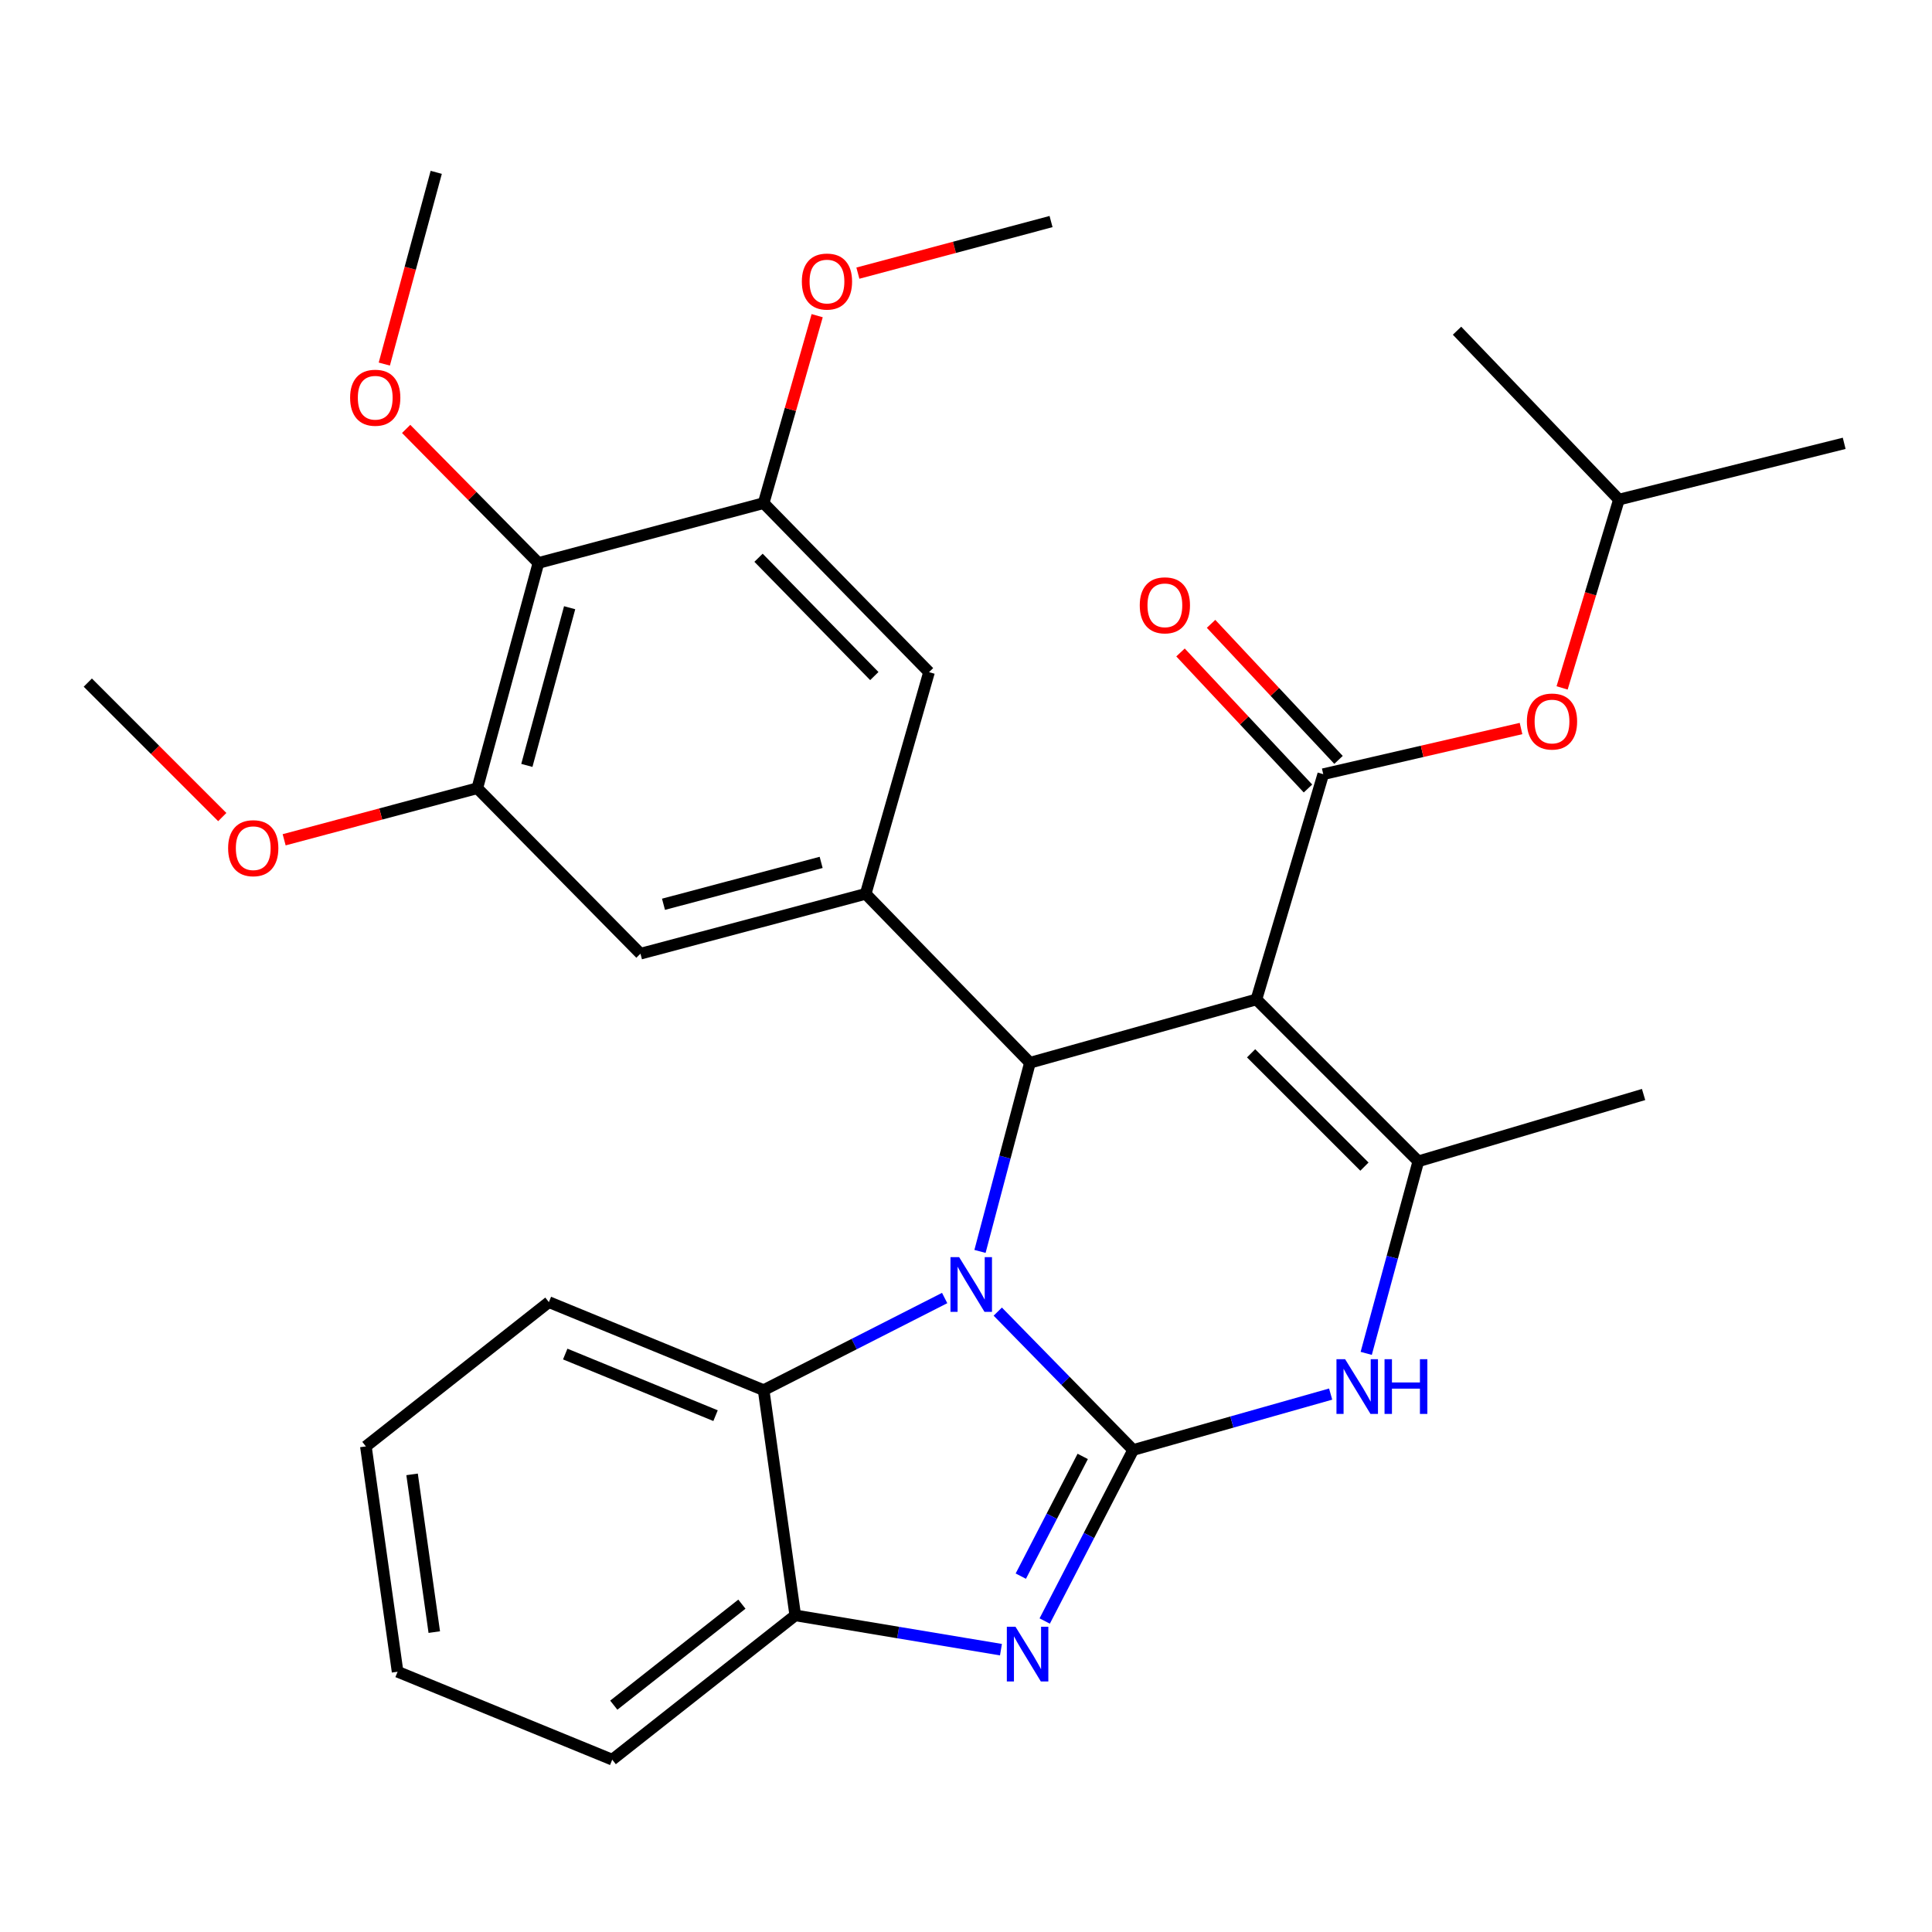 <?xml version='1.0' encoding='iso-8859-1'?>
<svg version='1.1' baseProfile='full'
              xmlns='http://www.w3.org/2000/svg'
                      xmlns:rdkit='http://www.rdkit.org/xml'
                      xmlns:xlink='http://www.w3.org/1999/xlink'
                  xml:space='preserve'
width='1000px' height='1000px' viewBox='0 0 1000 1000'>
<!-- END OF HEADER -->
<rect style='opacity:1.0;fill:#FFFFFF;stroke:none' width='1000' height='1000' x='0' y='0'> </rect>
<path class='bond-0' d='M 586.524,750.51 L 551.484,714.7' style='fill:none;fill-rule:evenodd;stroke:#000000;stroke-width:6px;stroke-linecap:butt;stroke-linejoin:miter;stroke-opacity:1' />
<path class='bond-0' d='M 551.484,714.7 L 516.444,678.891' style='fill:none;fill-rule:evenodd;stroke:#0000FF;stroke-width:6px;stroke-linecap:butt;stroke-linejoin:miter;stroke-opacity:1' />
<path class='bond-3' d='M 586.524,750.51 L 563.632,794.772' style='fill:none;fill-rule:evenodd;stroke:#000000;stroke-width:6px;stroke-linecap:butt;stroke-linejoin:miter;stroke-opacity:1' />
<path class='bond-3' d='M 563.632,794.772 L 540.739,839.034' style='fill:none;fill-rule:evenodd;stroke:#0000FF;stroke-width:6px;stroke-linecap:butt;stroke-linejoin:miter;stroke-opacity:1' />
<path class='bond-3' d='M 560.416,753.838 L 544.392,784.821' style='fill:none;fill-rule:evenodd;stroke:#000000;stroke-width:6px;stroke-linecap:butt;stroke-linejoin:miter;stroke-opacity:1' />
<path class='bond-3' d='M 544.392,784.821 L 528.367,815.805' style='fill:none;fill-rule:evenodd;stroke:#0000FF;stroke-width:6px;stroke-linecap:butt;stroke-linejoin:miter;stroke-opacity:1' />
<path class='bond-5' d='M 586.524,750.51 L 637.633,736.043' style='fill:none;fill-rule:evenodd;stroke:#000000;stroke-width:6px;stroke-linecap:butt;stroke-linejoin:miter;stroke-opacity:1' />
<path class='bond-5' d='M 637.633,736.043 L 688.742,721.575' style='fill:none;fill-rule:evenodd;stroke:#0000FF;stroke-width:6px;stroke-linecap:butt;stroke-linejoin:miter;stroke-opacity:1' />
<path class='bond-2' d='M 507.242,647.725 L 520.168,598.905' style='fill:none;fill-rule:evenodd;stroke:#0000FF;stroke-width:6px;stroke-linecap:butt;stroke-linejoin:miter;stroke-opacity:1' />
<path class='bond-2' d='M 520.168,598.905 L 533.093,550.085' style='fill:none;fill-rule:evenodd;stroke:#000000;stroke-width:6px;stroke-linecap:butt;stroke-linejoin:miter;stroke-opacity:1' />
<path class='bond-8' d='M 488.954,671.852 L 442.105,695.694' style='fill:none;fill-rule:evenodd;stroke:#0000FF;stroke-width:6px;stroke-linecap:butt;stroke-linejoin:miter;stroke-opacity:1' />
<path class='bond-8' d='M 442.105,695.694 L 395.257,719.535' style='fill:none;fill-rule:evenodd;stroke:#000000;stroke-width:6px;stroke-linecap:butt;stroke-linejoin:miter;stroke-opacity:1' />
<path class='bond-1' d='M 650.316,517.305 L 734.12,601.097' style='fill:none;fill-rule:evenodd;stroke:#000000;stroke-width:6px;stroke-linecap:butt;stroke-linejoin:miter;stroke-opacity:1' />
<path class='bond-1' d='M 647.571,545.191 L 706.234,603.846' style='fill:none;fill-rule:evenodd;stroke:#000000;stroke-width:6px;stroke-linecap:butt;stroke-linejoin:miter;stroke-opacity:1' />
<path class='bond-6' d='M 650.316,517.305 L 684.913,400.72' style='fill:none;fill-rule:evenodd;stroke:#000000;stroke-width:6px;stroke-linecap:butt;stroke-linejoin:miter;stroke-opacity:1' />
<path class='bond-32' d='M 650.316,517.305 L 533.093,550.085' style='fill:none;fill-rule:evenodd;stroke:#000000;stroke-width:6px;stroke-linecap:butt;stroke-linejoin:miter;stroke-opacity:1' />
<path class='bond-7' d='M 533.093,550.085 L 448.074,462.659' style='fill:none;fill-rule:evenodd;stroke:#000000;stroke-width:6px;stroke-linecap:butt;stroke-linejoin:miter;stroke-opacity:1' />
<path class='bond-9' d='M 518.09,853.869 L 464.856,844.995' style='fill:none;fill-rule:evenodd;stroke:#0000FF;stroke-width:6px;stroke-linecap:butt;stroke-linejoin:miter;stroke-opacity:1' />
<path class='bond-9' d='M 464.856,844.995 L 411.623,836.12' style='fill:none;fill-rule:evenodd;stroke:#000000;stroke-width:6px;stroke-linecap:butt;stroke-linejoin:miter;stroke-opacity:1' />
<path class='bond-4' d='M 734.12,601.097 L 720.638,650.799' style='fill:none;fill-rule:evenodd;stroke:#000000;stroke-width:6px;stroke-linecap:butt;stroke-linejoin:miter;stroke-opacity:1' />
<path class='bond-4' d='M 720.638,650.799 L 707.155,700.502' style='fill:none;fill-rule:evenodd;stroke:#0000FF;stroke-width:6px;stroke-linecap:butt;stroke-linejoin:miter;stroke-opacity:1' />
<path class='bond-20' d='M 734.12,601.097 L 850.717,566.512' style='fill:none;fill-rule:evenodd;stroke:#000000;stroke-width:6px;stroke-linecap:butt;stroke-linejoin:miter;stroke-opacity:1' />
<path class='bond-15' d='M 684.913,400.72 L 736.095,388.901' style='fill:none;fill-rule:evenodd;stroke:#000000;stroke-width:6px;stroke-linecap:butt;stroke-linejoin:miter;stroke-opacity:1' />
<path class='bond-15' d='M 736.095,388.901 L 787.277,377.082' style='fill:none;fill-rule:evenodd;stroke:#FF0000;stroke-width:6px;stroke-linecap:butt;stroke-linejoin:miter;stroke-opacity:1' />
<path class='bond-16' d='M 692.817,393.315 L 659.828,358.108' style='fill:none;fill-rule:evenodd;stroke:#000000;stroke-width:6px;stroke-linecap:butt;stroke-linejoin:miter;stroke-opacity:1' />
<path class='bond-16' d='M 659.828,358.108 L 626.839,322.901' style='fill:none;fill-rule:evenodd;stroke:#FF0000;stroke-width:6px;stroke-linecap:butt;stroke-linejoin:miter;stroke-opacity:1' />
<path class='bond-16' d='M 677.01,408.125 L 644.021,372.919' style='fill:none;fill-rule:evenodd;stroke:#000000;stroke-width:6px;stroke-linecap:butt;stroke-linejoin:miter;stroke-opacity:1' />
<path class='bond-16' d='M 644.021,372.919 L 611.032,337.712' style='fill:none;fill-rule:evenodd;stroke:#FF0000;stroke-width:6px;stroke-linecap:butt;stroke-linejoin:miter;stroke-opacity:1' />
<path class='bond-13' d='M 448.074,462.659 L 480.866,347.903' style='fill:none;fill-rule:evenodd;stroke:#000000;stroke-width:6px;stroke-linecap:butt;stroke-linejoin:miter;stroke-opacity:1' />
<path class='bond-14' d='M 448.074,462.659 L 331.501,493.634' style='fill:none;fill-rule:evenodd;stroke:#000000;stroke-width:6px;stroke-linecap:butt;stroke-linejoin:miter;stroke-opacity:1' />
<path class='bond-14' d='M 425.025,446.37 L 343.424,468.053' style='fill:none;fill-rule:evenodd;stroke:#000000;stroke-width:6px;stroke-linecap:butt;stroke-linejoin:miter;stroke-opacity:1' />
<path class='bond-21' d='M 395.257,719.535 L 284.099,673.974' style='fill:none;fill-rule:evenodd;stroke:#000000;stroke-width:6px;stroke-linecap:butt;stroke-linejoin:miter;stroke-opacity:1' />
<path class='bond-21' d='M 370.368,732.744 L 292.558,700.851' style='fill:none;fill-rule:evenodd;stroke:#000000;stroke-width:6px;stroke-linecap:butt;stroke-linejoin:miter;stroke-opacity:1' />
<path class='bond-31' d='M 395.257,719.535 L 411.623,836.12' style='fill:none;fill-rule:evenodd;stroke:#000000;stroke-width:6px;stroke-linecap:butt;stroke-linejoin:miter;stroke-opacity:1' />
<path class='bond-22' d='M 411.623,836.12 L 316.892,910.802' style='fill:none;fill-rule:evenodd;stroke:#000000;stroke-width:6px;stroke-linecap:butt;stroke-linejoin:miter;stroke-opacity:1' />
<path class='bond-22' d='M 384.003,830.311 L 317.691,882.589' style='fill:none;fill-rule:evenodd;stroke:#000000;stroke-width:6px;stroke-linecap:butt;stroke-linejoin:miter;stroke-opacity:1' />
<path class='bond-10' d='M 278.684,291.392 L 247.047,407.989' style='fill:none;fill-rule:evenodd;stroke:#000000;stroke-width:6px;stroke-linecap:butt;stroke-linejoin:miter;stroke-opacity:1' />
<path class='bond-10' d='M 294.844,314.554 L 272.698,396.171' style='fill:none;fill-rule:evenodd;stroke:#000000;stroke-width:6px;stroke-linecap:butt;stroke-linejoin:miter;stroke-opacity:1' />
<path class='bond-17' d='M 278.684,291.392 L 244.454,256.699' style='fill:none;fill-rule:evenodd;stroke:#000000;stroke-width:6px;stroke-linecap:butt;stroke-linejoin:miter;stroke-opacity:1' />
<path class='bond-17' d='M 244.454,256.699 L 210.225,222.006' style='fill:none;fill-rule:evenodd;stroke:#FF0000;stroke-width:6px;stroke-linecap:butt;stroke-linejoin:miter;stroke-opacity:1' />
<path class='bond-34' d='M 278.684,291.392 L 395.257,260.417' style='fill:none;fill-rule:evenodd;stroke:#000000;stroke-width:6px;stroke-linecap:butt;stroke-linejoin:miter;stroke-opacity:1' />
<path class='bond-11' d='M 395.257,260.417 L 480.866,347.903' style='fill:none;fill-rule:evenodd;stroke:#000000;stroke-width:6px;stroke-linecap:butt;stroke-linejoin:miter;stroke-opacity:1' />
<path class='bond-11' d='M 392.616,288.689 L 452.543,349.93' style='fill:none;fill-rule:evenodd;stroke:#000000;stroke-width:6px;stroke-linecap:butt;stroke-linejoin:miter;stroke-opacity:1' />
<path class='bond-19' d='M 395.257,260.417 L 409.113,211.905' style='fill:none;fill-rule:evenodd;stroke:#000000;stroke-width:6px;stroke-linecap:butt;stroke-linejoin:miter;stroke-opacity:1' />
<path class='bond-19' d='M 409.113,211.905 L 422.969,163.393' style='fill:none;fill-rule:evenodd;stroke:#FF0000;stroke-width:6px;stroke-linecap:butt;stroke-linejoin:miter;stroke-opacity:1' />
<path class='bond-12' d='M 247.047,407.989 L 331.501,493.634' style='fill:none;fill-rule:evenodd;stroke:#000000;stroke-width:6px;stroke-linecap:butt;stroke-linejoin:miter;stroke-opacity:1' />
<path class='bond-18' d='M 247.047,407.989 L 197.062,421.329' style='fill:none;fill-rule:evenodd;stroke:#000000;stroke-width:6px;stroke-linecap:butt;stroke-linejoin:miter;stroke-opacity:1' />
<path class='bond-18' d='M 197.062,421.329 L 147.077,434.669' style='fill:none;fill-rule:evenodd;stroke:#FF0000;stroke-width:6px;stroke-linecap:butt;stroke-linejoin:miter;stroke-opacity:1' />
<path class='bond-23' d='M 808.542,356.061 L 823.251,307.324' style='fill:none;fill-rule:evenodd;stroke:#FF0000;stroke-width:6px;stroke-linecap:butt;stroke-linejoin:miter;stroke-opacity:1' />
<path class='bond-23' d='M 823.251,307.324 L 837.961,258.587' style='fill:none;fill-rule:evenodd;stroke:#000000;stroke-width:6px;stroke-linecap:butt;stroke-linejoin:miter;stroke-opacity:1' />
<path class='bond-24' d='M 198.914,188.443 L 212.355,138.82' style='fill:none;fill-rule:evenodd;stroke:#FF0000;stroke-width:6px;stroke-linecap:butt;stroke-linejoin:miter;stroke-opacity:1' />
<path class='bond-24' d='M 212.355,138.82 L 225.795,89.198' style='fill:none;fill-rule:evenodd;stroke:#000000;stroke-width:6px;stroke-linecap:butt;stroke-linejoin:miter;stroke-opacity:1' />
<path class='bond-25' d='M 115.049,422.913 L 80.252,388.116' style='fill:none;fill-rule:evenodd;stroke:#FF0000;stroke-width:6px;stroke-linecap:butt;stroke-linejoin:miter;stroke-opacity:1' />
<path class='bond-25' d='M 80.252,388.116 L 45.455,353.318' style='fill:none;fill-rule:evenodd;stroke:#000000;stroke-width:6px;stroke-linecap:butt;stroke-linejoin:miter;stroke-opacity:1' />
<path class='bond-26' d='M 444.038,141.376 L 494.029,128.025' style='fill:none;fill-rule:evenodd;stroke:#FF0000;stroke-width:6px;stroke-linecap:butt;stroke-linejoin:miter;stroke-opacity:1' />
<path class='bond-26' d='M 494.029,128.025 L 544.02,114.674' style='fill:none;fill-rule:evenodd;stroke:#000000;stroke-width:6px;stroke-linecap:butt;stroke-linejoin:miter;stroke-opacity:1' />
<path class='bond-29' d='M 284.099,673.974 L 189.38,748.657' style='fill:none;fill-rule:evenodd;stroke:#000000;stroke-width:6px;stroke-linecap:butt;stroke-linejoin:miter;stroke-opacity:1' />
<path class='bond-30' d='M 316.892,910.802 L 205.795,865.29' style='fill:none;fill-rule:evenodd;stroke:#000000;stroke-width:6px;stroke-linecap:butt;stroke-linejoin:miter;stroke-opacity:1' />
<path class='bond-27' d='M 837.961,258.587 L 954.545,229.465' style='fill:none;fill-rule:evenodd;stroke:#000000;stroke-width:6px;stroke-linecap:butt;stroke-linejoin:miter;stroke-opacity:1' />
<path class='bond-28' d='M 837.961,258.587 L 754.157,171.173' style='fill:none;fill-rule:evenodd;stroke:#000000;stroke-width:6px;stroke-linecap:butt;stroke-linejoin:miter;stroke-opacity:1' />
<path class='bond-33' d='M 189.38,748.657 L 205.795,865.29' style='fill:none;fill-rule:evenodd;stroke:#000000;stroke-width:6px;stroke-linecap:butt;stroke-linejoin:miter;stroke-opacity:1' />
<path class='bond-33' d='M 213.292,763.133 L 224.782,844.776' style='fill:none;fill-rule:evenodd;stroke:#000000;stroke-width:6px;stroke-linecap:butt;stroke-linejoin:miter;stroke-opacity:1' />
<path  class='atom-1' d='M 496.448 650.693
L 505.728 665.693
Q 506.648 667.173, 508.128 669.853
Q 509.608 672.533, 509.688 672.693
L 509.688 650.693
L 513.448 650.693
L 513.448 679.013
L 509.568 679.013
L 499.608 662.613
Q 498.448 660.693, 497.208 658.493
Q 496.008 656.293, 495.648 655.613
L 495.648 679.013
L 491.968 679.013
L 491.968 650.693
L 496.448 650.693
' fill='#0000FF'/>
<path  class='atom-4' d='M 525.618 842.008
L 534.898 857.008
Q 535.818 858.488, 537.298 861.168
Q 538.778 863.848, 538.858 864.008
L 538.858 842.008
L 542.618 842.008
L 542.618 870.328
L 538.738 870.328
L 528.778 853.928
Q 527.618 852.008, 526.378 849.808
Q 525.178 847.608, 524.818 846.928
L 524.818 870.328
L 521.138 870.328
L 521.138 842.008
L 525.618 842.008
' fill='#0000FF'/>
<path  class='atom-6' d='M 696.235 703.522
L 705.515 718.522
Q 706.435 720.002, 707.915 722.682
Q 709.395 725.362, 709.475 725.522
L 709.475 703.522
L 713.235 703.522
L 713.235 731.842
L 709.355 731.842
L 699.395 715.442
Q 698.235 713.522, 696.995 711.322
Q 695.795 709.122, 695.435 708.442
L 695.435 731.842
L 691.755 731.842
L 691.755 703.522
L 696.235 703.522
' fill='#0000FF'/>
<path  class='atom-6' d='M 716.635 703.522
L 720.475 703.522
L 720.475 715.562
L 734.955 715.562
L 734.955 703.522
L 738.795 703.522
L 738.795 731.842
L 734.955 731.842
L 734.955 718.762
L 720.475 718.762
L 720.475 731.842
L 716.635 731.842
L 716.635 703.522
' fill='#0000FF'/>
<path  class='atom-16' d='M 790.315 373.459
Q 790.315 366.659, 793.675 362.859
Q 797.035 359.059, 803.315 359.059
Q 809.595 359.059, 812.955 362.859
Q 816.315 366.659, 816.315 373.459
Q 816.315 380.339, 812.915 384.259
Q 809.515 388.139, 803.315 388.139
Q 797.075 388.139, 793.675 384.259
Q 790.315 380.379, 790.315 373.459
M 803.315 384.939
Q 807.635 384.939, 809.955 382.059
Q 812.315 379.139, 812.315 373.459
Q 812.315 367.899, 809.955 365.099
Q 807.635 362.259, 803.315 362.259
Q 798.995 362.259, 796.635 365.059
Q 794.315 367.859, 794.315 373.459
Q 794.315 379.179, 796.635 382.059
Q 798.995 384.939, 803.315 384.939
' fill='#FF0000'/>
<path  class='atom-17' d='M 589.938 313.313
Q 589.938 306.513, 593.298 302.713
Q 596.658 298.913, 602.938 298.913
Q 609.218 298.913, 612.578 302.713
Q 615.938 306.513, 615.938 313.313
Q 615.938 320.193, 612.538 324.113
Q 609.138 327.993, 602.938 327.993
Q 596.698 327.993, 593.298 324.113
Q 589.938 320.233, 589.938 313.313
M 602.938 324.793
Q 607.258 324.793, 609.578 321.913
Q 611.938 318.993, 611.938 313.313
Q 611.938 307.753, 609.578 304.953
Q 607.258 302.113, 602.938 302.113
Q 598.618 302.113, 596.258 304.913
Q 593.938 307.713, 593.938 313.313
Q 593.938 319.033, 596.258 321.913
Q 598.618 324.793, 602.938 324.793
' fill='#FF0000'/>
<path  class='atom-18' d='M 181.218 205.863
Q 181.218 199.063, 184.578 195.263
Q 187.938 191.463, 194.218 191.463
Q 200.498 191.463, 203.858 195.263
Q 207.218 199.063, 207.218 205.863
Q 207.218 212.743, 203.818 216.663
Q 200.418 220.543, 194.218 220.543
Q 187.978 220.543, 184.578 216.663
Q 181.218 212.783, 181.218 205.863
M 194.218 217.343
Q 198.538 217.343, 200.858 214.463
Q 203.218 211.543, 203.218 205.863
Q 203.218 200.303, 200.858 197.503
Q 198.538 194.663, 194.218 194.663
Q 189.898 194.663, 187.538 197.463
Q 185.218 200.263, 185.218 205.863
Q 185.218 211.583, 187.538 214.463
Q 189.898 217.343, 194.218 217.343
' fill='#FF0000'/>
<path  class='atom-19' d='M 118.076 439.02
Q 118.076 432.22, 121.436 428.42
Q 124.796 424.62, 131.076 424.62
Q 137.356 424.62, 140.716 428.42
Q 144.076 432.22, 144.076 439.02
Q 144.076 445.9, 140.676 449.82
Q 137.276 453.7, 131.076 453.7
Q 124.836 453.7, 121.436 449.82
Q 118.076 445.94, 118.076 439.02
M 131.076 450.5
Q 135.396 450.5, 137.716 447.62
Q 140.076 444.7, 140.076 439.02
Q 140.076 433.46, 137.716 430.66
Q 135.396 427.82, 131.076 427.82
Q 126.756 427.82, 124.396 430.62
Q 122.076 433.42, 122.076 439.02
Q 122.076 444.74, 124.396 447.62
Q 126.756 450.5, 131.076 450.5
' fill='#FF0000'/>
<path  class='atom-20' d='M 415.037 145.729
Q 415.037 138.929, 418.397 135.129
Q 421.757 131.329, 428.037 131.329
Q 434.317 131.329, 437.677 135.129
Q 441.037 138.929, 441.037 145.729
Q 441.037 152.609, 437.637 156.529
Q 434.237 160.409, 428.037 160.409
Q 421.797 160.409, 418.397 156.529
Q 415.037 152.649, 415.037 145.729
M 428.037 157.209
Q 432.357 157.209, 434.677 154.329
Q 437.037 151.409, 437.037 145.729
Q 437.037 140.169, 434.677 137.369
Q 432.357 134.529, 428.037 134.529
Q 423.717 134.529, 421.357 137.329
Q 419.037 140.129, 419.037 145.729
Q 419.037 151.449, 421.357 154.329
Q 423.717 157.209, 428.037 157.209
' fill='#FF0000'/>
</svg>
